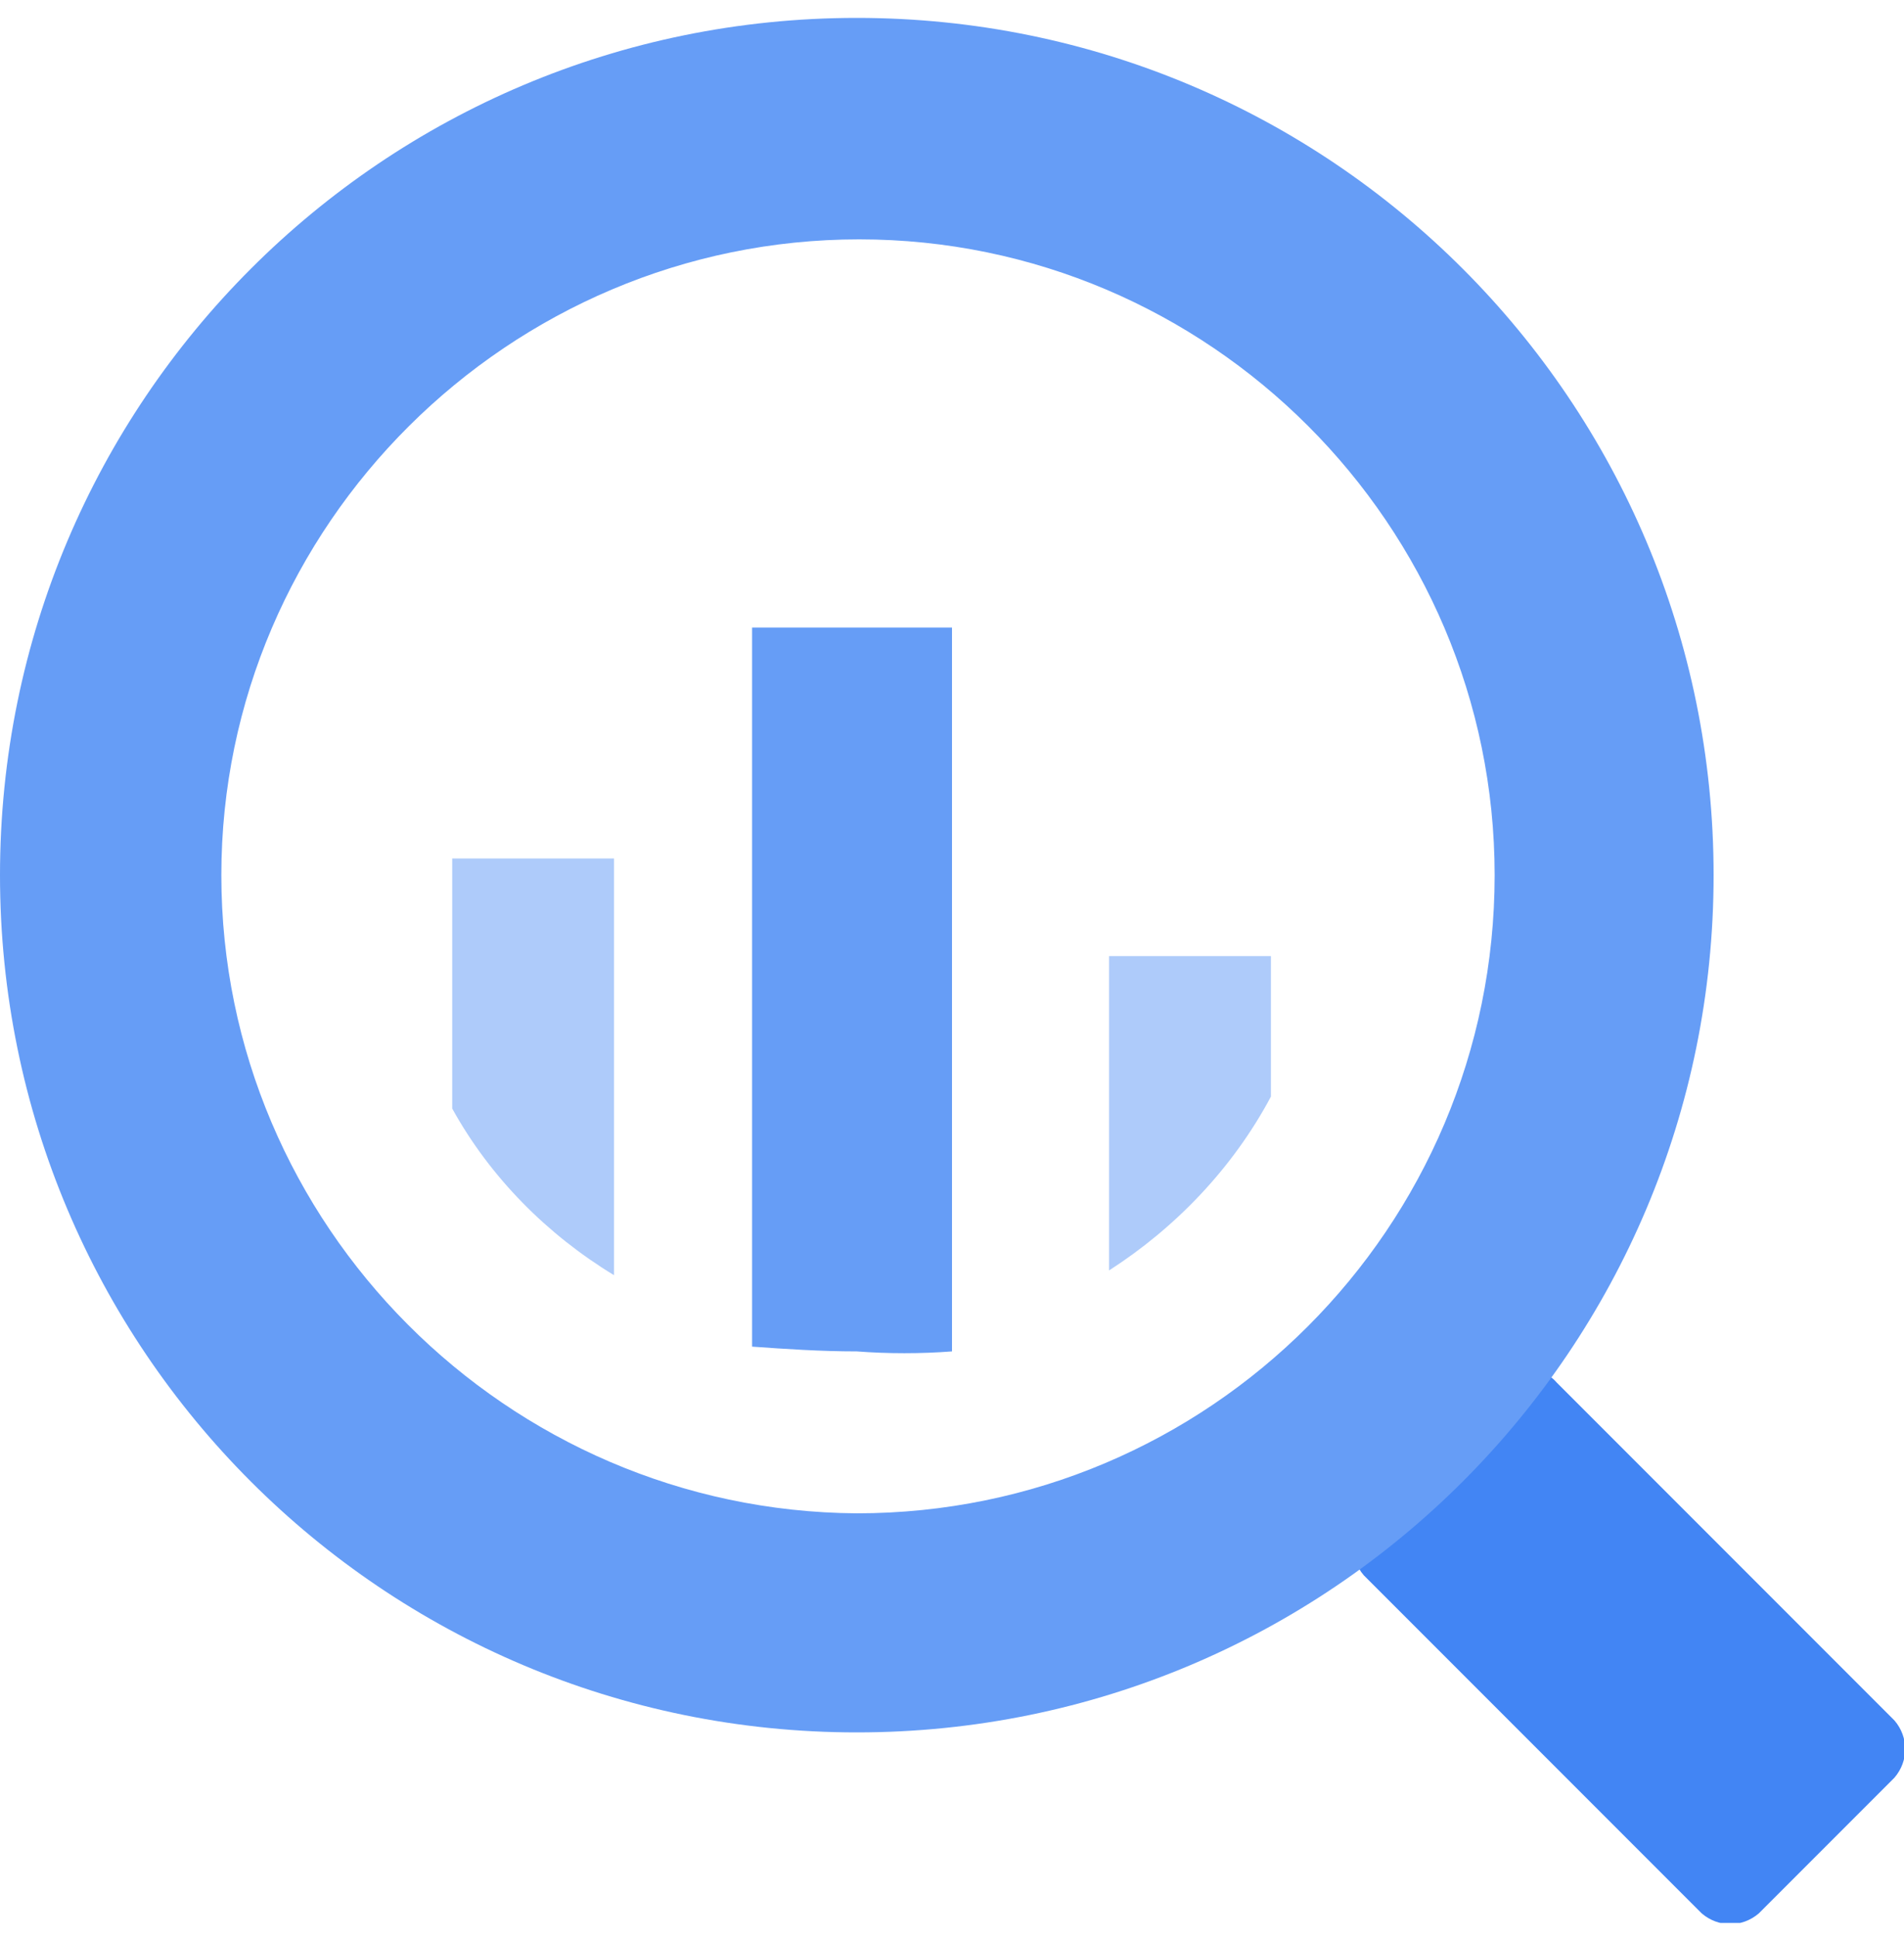 <svg width="60" height="61" viewBox="0 0 60 61" fill="none" xmlns="http://www.w3.org/2000/svg">
<g clip-path="url(#clip0)">
<path fill-rule="evenodd" clip-rule="evenodd" d="M19.35 27.039V40.164C17.25 38.889 15.45 37.089 14.25 34.914V27.039H19.35Z" fill="#AECBFA"/>
<path fill-rule="evenodd" clip-rule="evenodd" d="M30 19.764V42.564C29.025 42.639 27.975 42.639 27 42.564C25.875 42.564 24.75 42.489 23.7 42.414V19.764H30Z" fill="#669DF6"/>
<path fill-rule="evenodd" clip-rule="evenodd" d="M40.05 30.114V34.539C38.85 36.789 37.05 38.664 34.95 40.014V30.114H40.05Z" fill="#AECBFA"/>
<path fill-rule="evenodd" clip-rule="evenodd" d="M47.25 43.539C47.775 43.014 48.6 43.014 49.05 43.539L59.7 54.189C60.15 54.714 60.15 55.464 59.7 55.989L55.425 60.264C54.9 60.714 54.15 60.714 53.625 60.264L42.975 49.614C42.525 49.089 42.525 48.339 42.975 47.814L47.25 43.539Z" fill="#4285F4"/>
<path fill-rule="evenodd" clip-rule="evenodd" d="M27 0.564C41.925 0.564 54 12.639 54 27.564C54 42.489 41.925 54.564 27 54.564C12.075 54.564 0 42.489 0 27.564C0 12.639 12.075 0.564 27 0.564ZM27 47.664C27 47.664 27.075 47.664 27 47.664C38.1 47.664 47.1 38.664 47.1 27.564C47.1 16.539 38.1 7.539 27.075 7.539C16.05 7.539 6.975 16.539 6.975 27.564C6.975 38.589 15.975 47.589 27 47.664Z" fill="#669DF6"/>
</g>
<defs>
<clipPath id="clip0">
<rect width="60" height="60" fill="white" transform="translate(0 0.564)"/>
</clipPath>
</defs>
</svg>
